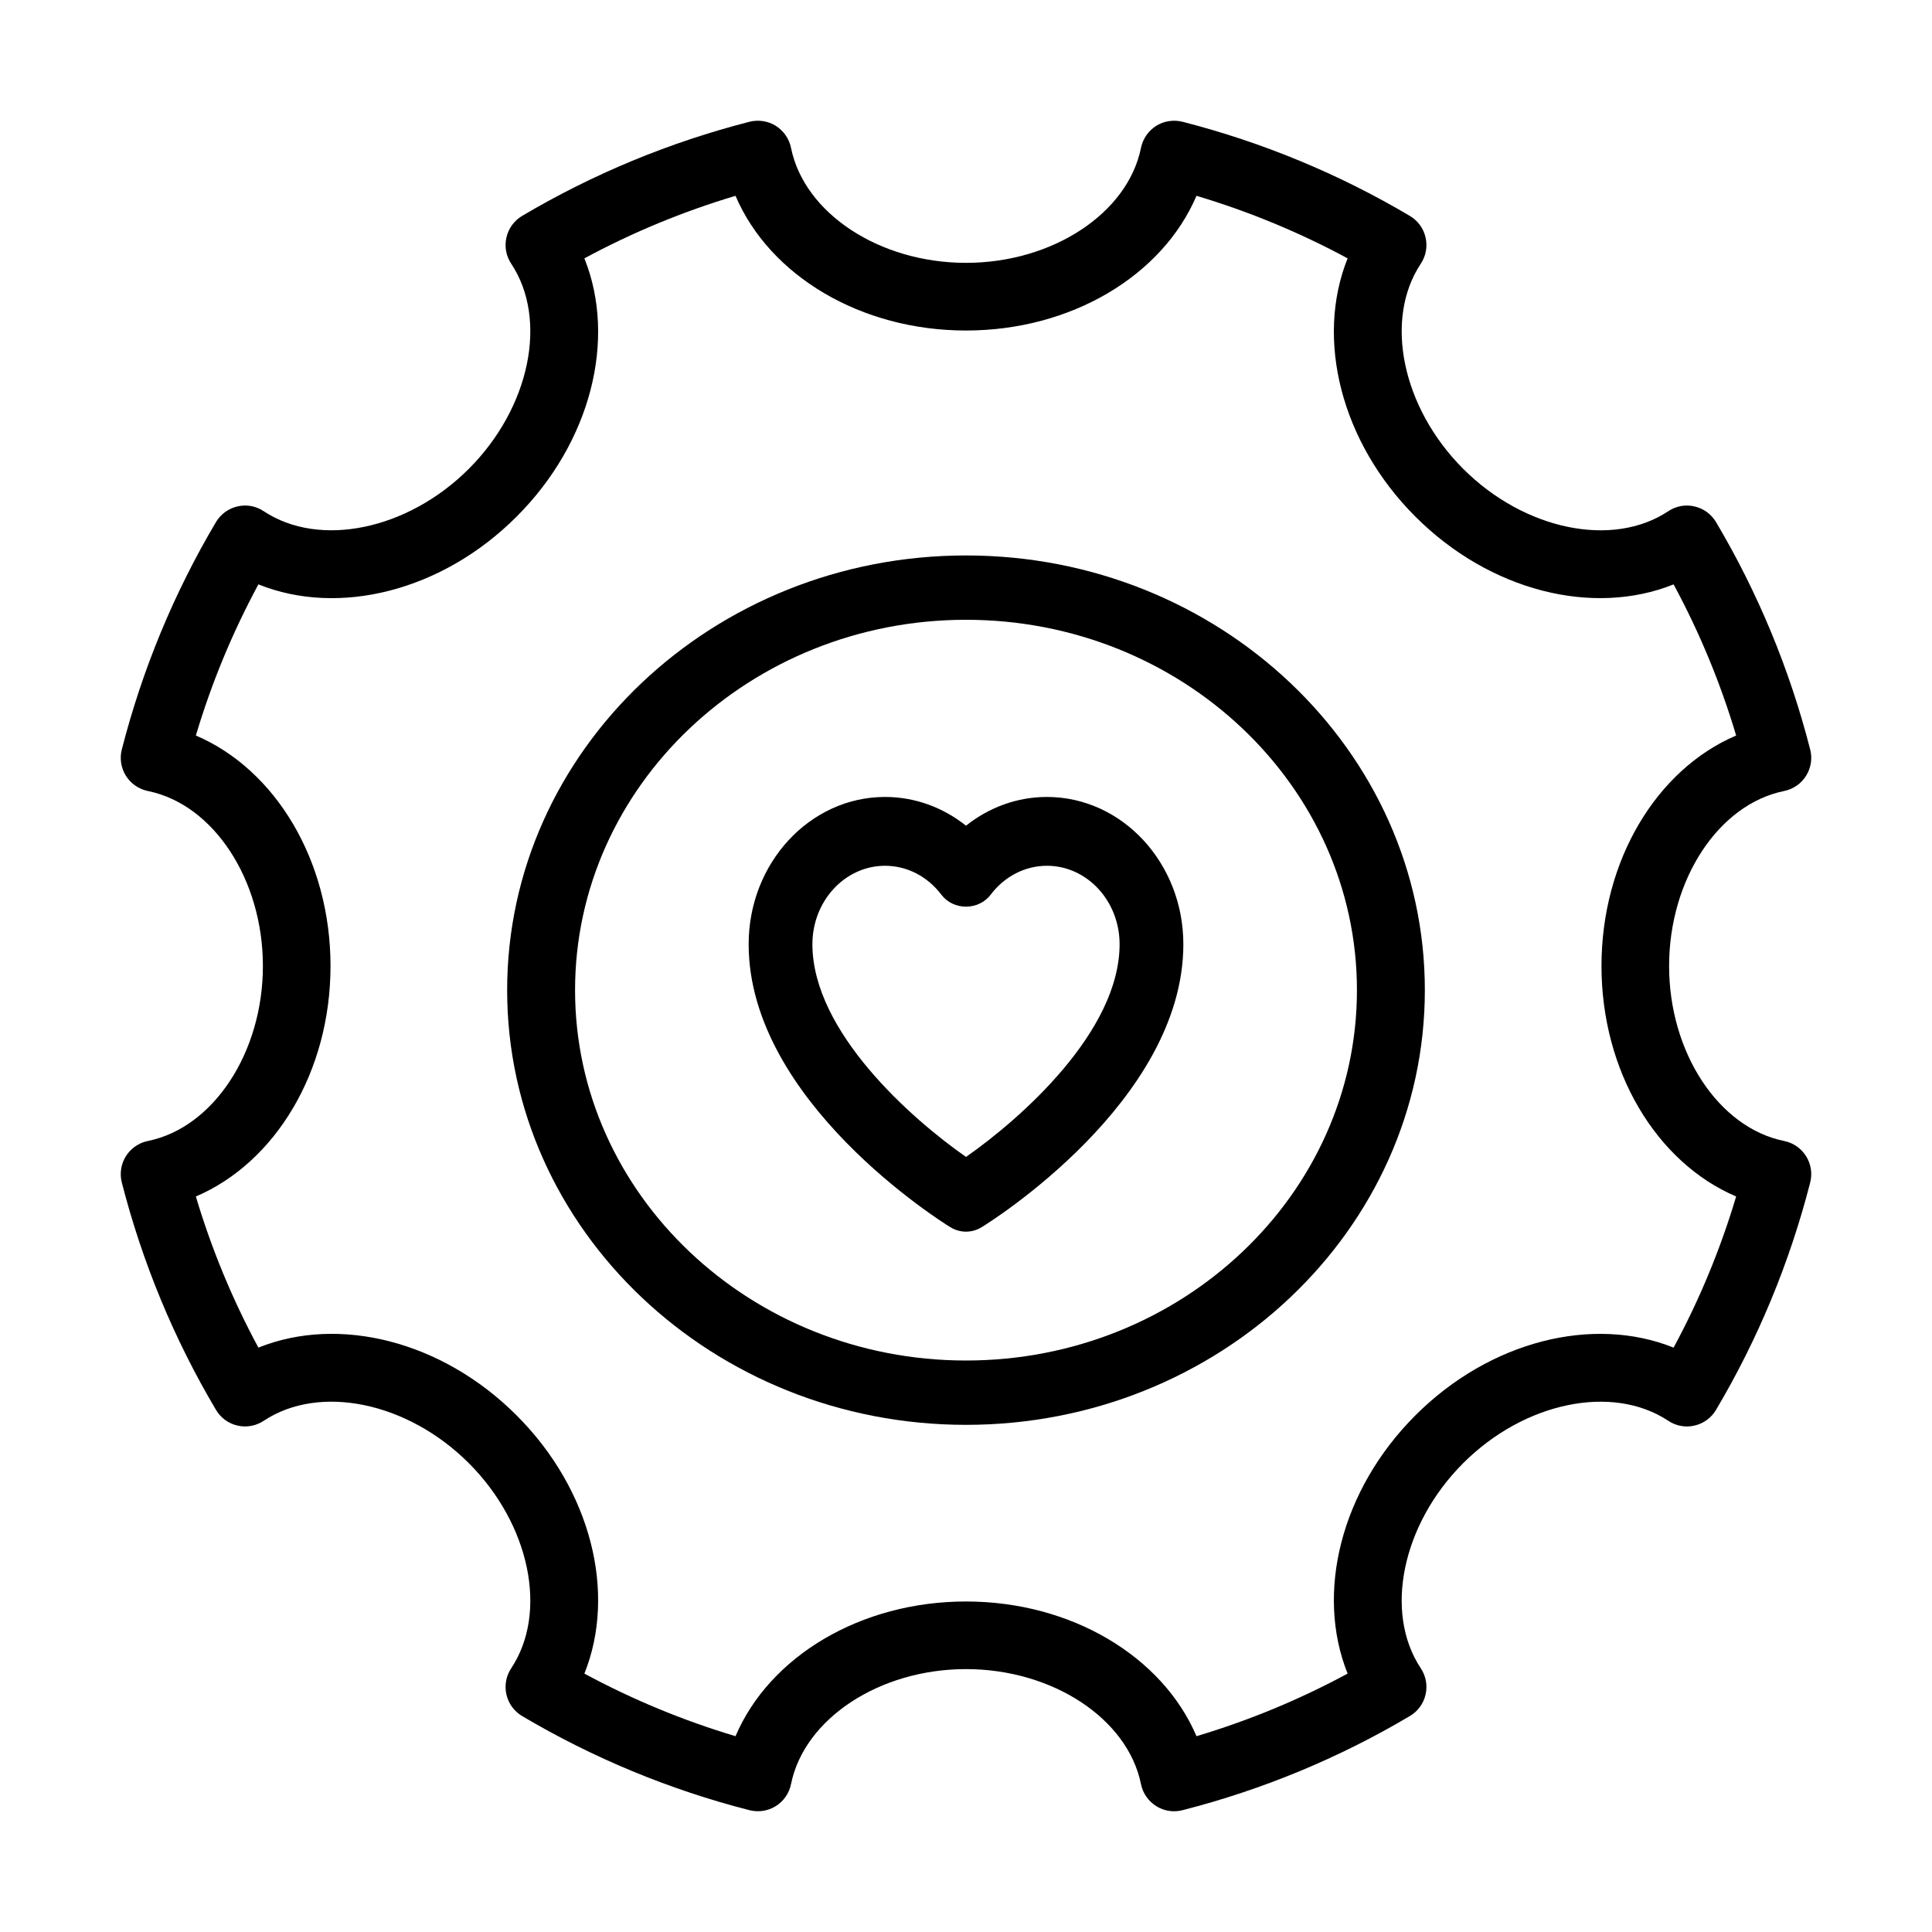 <svg width="40" height="40" viewBox="0 0 40 40" fill="none" xmlns="http://www.w3.org/2000/svg">
<path d="M36.939 16.377C37.127 16.338 37.291 16.225 37.393 16.062C37.495 15.899 37.526 15.703 37.478 15.517C37.053 13.858 36.398 12.275 35.529 10.81C35.431 10.645 35.27 10.527 35.083 10.485C34.897 10.44 34.699 10.477 34.54 10.584C33.385 11.351 31.56 10.973 30.293 9.706C29.027 8.439 28.649 6.614 29.416 5.46C29.522 5.3 29.558 5.103 29.515 4.917C29.473 4.729 29.355 4.568 29.189 4.47C27.724 3.602 26.141 2.946 24.483 2.521C24.296 2.475 24.099 2.504 23.937 2.606C23.775 2.709 23.661 2.873 23.623 3.061C23.348 4.418 21.79 5.442 20 5.442C18.21 5.442 16.652 4.418 16.377 3.061C16.339 2.873 16.225 2.709 16.063 2.606C15.901 2.504 15.703 2.475 15.517 2.521C13.859 2.946 12.275 3.602 10.81 4.47C10.645 4.568 10.527 4.729 10.485 4.917C10.442 5.103 10.478 5.3 10.584 5.46C11.351 6.614 10.973 8.439 9.707 9.706C8.441 10.972 6.617 11.35 5.46 10.584C5.301 10.477 5.103 10.44 4.917 10.485C4.73 10.527 4.569 10.645 4.471 10.81C3.602 12.275 2.947 13.858 2.522 15.517C2.474 15.703 2.505 15.899 2.607 16.062C2.709 16.225 2.873 16.338 3.061 16.377C4.419 16.651 5.443 18.209 5.443 20C5.443 21.79 4.419 23.348 3.061 23.623C2.873 23.661 2.709 23.775 2.607 23.937C2.505 24.1 2.474 24.297 2.522 24.483C2.947 26.141 3.602 27.724 4.471 29.189C4.569 29.355 4.73 29.473 4.917 29.515C5.103 29.559 5.3 29.522 5.46 29.416C6.616 28.649 8.441 29.027 9.707 30.294C10.973 31.56 11.351 33.385 10.584 34.54C10.478 34.699 10.442 34.896 10.485 35.083C10.527 35.27 10.645 35.431 10.81 35.529C12.277 36.398 13.86 37.054 15.517 37.478C15.703 37.525 15.901 37.495 16.063 37.393C16.225 37.291 16.339 37.127 16.377 36.939C16.652 35.581 18.21 34.557 20 34.557C21.79 34.557 23.348 35.581 23.623 36.939C23.661 37.127 23.775 37.291 23.937 37.393C24.05 37.464 24.179 37.5 24.309 37.5C24.367 37.5 24.425 37.492 24.483 37.478C26.141 37.054 27.724 36.398 29.189 35.529C29.355 35.431 29.473 35.27 29.515 35.083C29.558 34.896 29.522 34.699 29.416 34.54C28.649 33.385 29.027 31.56 30.293 30.294C31.559 29.027 33.384 28.65 34.54 29.416C34.699 29.522 34.897 29.56 35.083 29.515C35.27 29.473 35.431 29.355 35.529 29.189C36.398 27.724 37.053 26.141 37.478 24.483C37.526 24.297 37.495 24.1 37.393 23.937C37.291 23.775 37.127 23.661 36.939 23.623C35.581 23.348 34.557 21.79 34.557 20C34.557 18.209 35.581 16.651 36.939 16.377ZM33.157 20C33.157 22.18 34.294 24.067 35.945 24.772C35.621 25.859 35.187 26.907 34.65 27.901C32.984 27.231 30.846 27.761 29.304 29.304C27.761 30.846 27.231 32.983 27.901 34.65C26.907 35.187 25.859 35.621 24.772 35.946C24.067 34.294 22.181 33.157 20 33.157C17.819 33.157 15.933 34.293 15.228 35.946C14.142 35.621 13.094 35.187 12.099 34.65C12.769 32.983 12.239 30.846 10.696 29.304C9.154 27.761 7.017 27.23 5.35 27.901C4.813 26.907 4.379 25.859 4.055 24.772C5.706 24.067 6.843 22.18 6.843 20C6.843 17.819 5.706 15.933 4.055 15.228C4.379 14.141 4.813 13.093 5.35 12.099C7.017 12.77 9.154 12.239 10.696 10.696C12.239 9.154 12.769 7.016 12.099 5.349C13.093 4.812 14.141 4.379 15.228 4.054C15.933 5.706 17.819 6.843 20 6.843C22.181 6.843 24.067 5.706 24.772 4.054C25.859 4.379 26.907 4.812 27.901 5.349C27.231 7.016 27.761 9.154 29.304 10.696C30.846 12.239 32.983 12.769 34.65 12.099C35.187 13.093 35.621 14.141 35.945 15.228C34.294 15.933 33.157 17.819 33.157 20Z" fill="black"/>
<path d="M20 11.5C14.762 11.5 10.5 15.537 10.5 20.5C10.5 25.463 14.762 29.5 20 29.5C25.238 29.5 29.5 25.463 29.5 20.5C29.5 15.537 25.238 11.5 20 11.5ZM20 28.168C15.537 28.168 11.906 24.729 11.906 20.5C11.906 16.271 15.537 12.832 20 12.832C24.463 12.832 28.094 16.271 28.094 20.5C28.094 24.729 24.463 28.168 20 28.168Z" fill="black"/>
<path d="M21.676 16.5C21.065 16.5 20.481 16.712 20 17.095C19.519 16.712 18.935 16.5 18.324 16.5C16.767 16.5 15.5 17.868 15.5 19.549C15.5 22.799 19.503 25.302 19.673 25.406C19.774 25.469 19.887 25.5 20 25.5C20.113 25.5 20.226 25.469 20.327 25.406C20.497 25.302 24.5 22.799 24.5 19.549C24.5 17.868 23.233 16.5 21.676 16.5ZM20 23.953C18.881 23.172 16.82 21.363 16.82 19.549C16.82 18.654 17.494 17.925 18.324 17.925C18.776 17.925 19.202 18.143 19.489 18.523C19.74 18.854 20.26 18.854 20.511 18.523C20.798 18.143 21.224 17.925 21.676 17.925C22.506 17.925 23.18 18.654 23.18 19.549C23.18 21.363 21.119 23.172 20 23.953Z" fill="black"/>
</svg>

